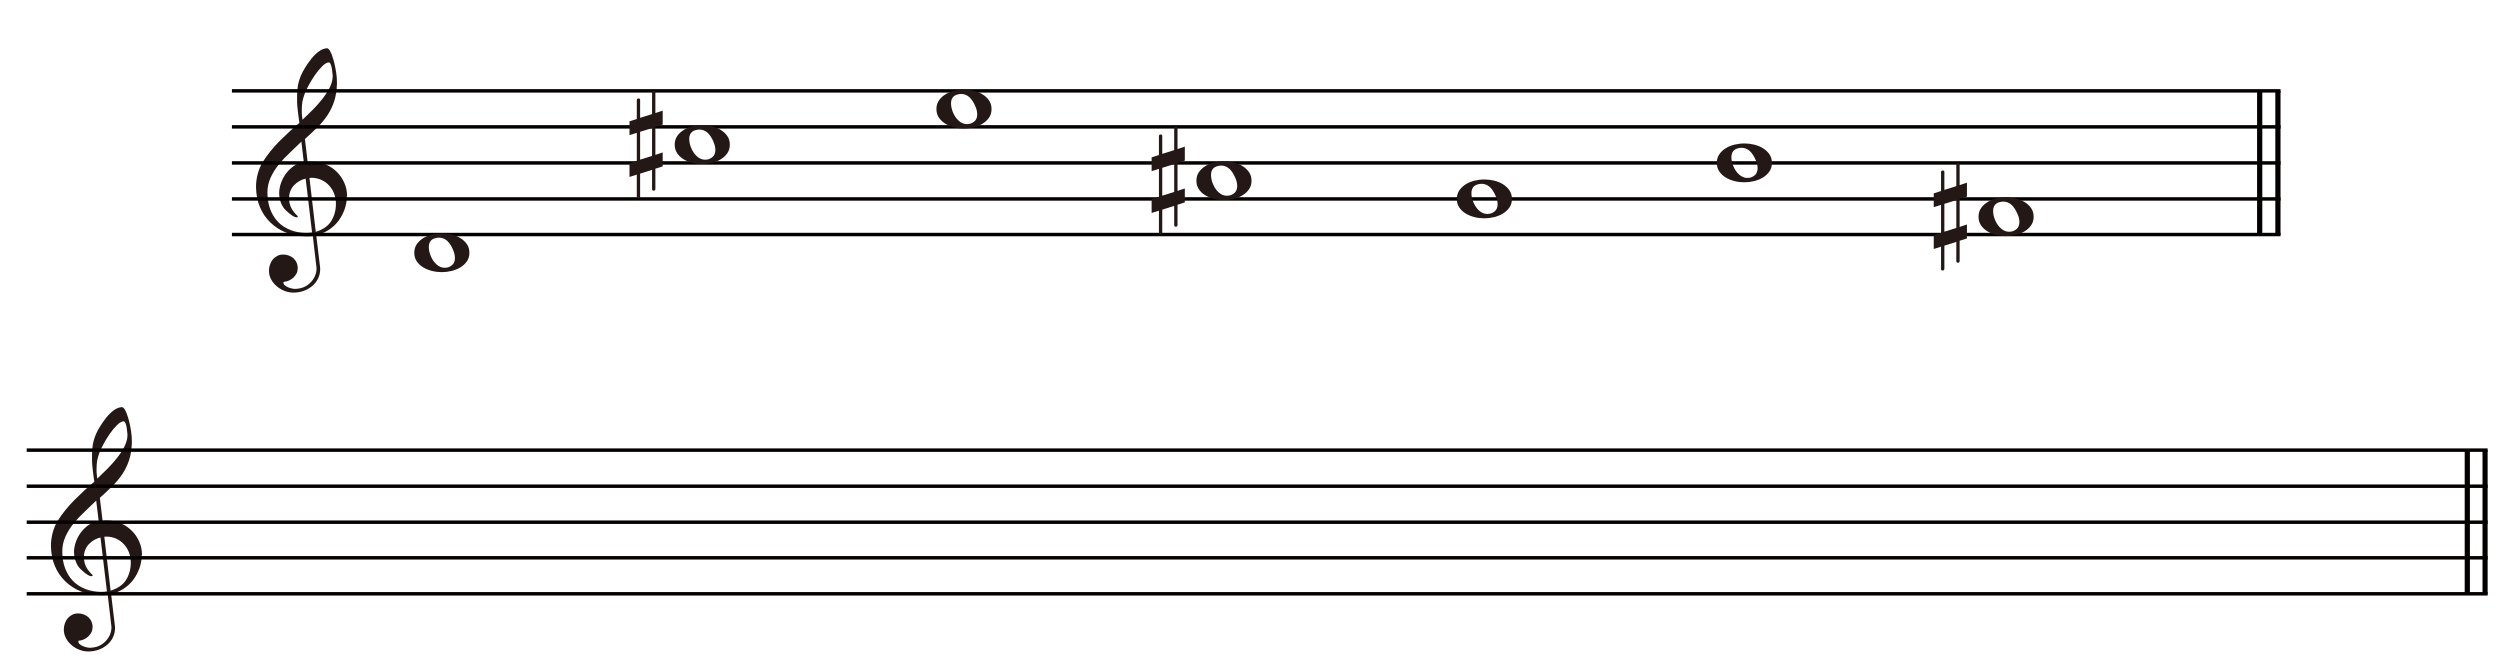 <?xml version="1.0" encoding="UTF-8"?>
<svg id="_レイヤー_1" data-name="レイヤー 1" xmlns="http://www.w3.org/2000/svg" xmlns:xlink="http://www.w3.org/1999/xlink" viewBox="0 0 345.6 92.32">
  <defs>
    <style>
      .cls-1 {
        clip-path: url(#clippath-2);
      }

      .cls-2 {
        fill: #040000;
      }

      .cls-2, .cls-3, .cls-4 {
        stroke-width: 0px;
      }

      .cls-3 {
        fill: none;
      }

      .cls-5 {
        clip-path: url(#clippath-1);
      }

      .cls-4 {
        fill: #231815;
      }

      .cls-6 {
        clip-path: url(#clippath);
      }
    </style>
    <clipPath id="clippath">
      <rect class="cls-3" x="-123.84" y="-303.75" width="595.28" height="841.89"/>
    </clipPath>
    <clipPath id="clippath-1">
      <rect class="cls-3" x="32.06" y="6.65" width="283.2" height="33.8"/>
    </clipPath>
    <clipPath id="clippath-2">
      <rect class="cls-3" x="3.69" y="56.25" width="340.2" height="33.8"/>
    </clipPath>
  </defs>
  <g class="cls-6">
    <g class="cls-5">
      <path class="cls-4" d="M47.95,27.1c0,.64-.1,1.24-.31,1.83-.21.58-.49,1.12-.85,1.6-.36.48-.81.9-1.33,1.24-.52.35-1.1.59-1.74.74l.52,4.37c.01.11.02.18.02.21v.15c0,.44-.1.86-.29,1.26-.19.4-.46.75-.81,1.04-.35.29-.74.52-1.18.67-.44.16-.91.24-1.41.24-.4,0-.79-.07-1.19-.22-.4-.15-.76-.35-1.09-.63-.33-.27-.6-.59-.8-.96-.21-.37-.31-.78-.31-1.23,0-.28.05-.55.14-.82.09-.27.22-.51.39-.71.17-.21.37-.37.62-.5.24-.13.52-.19.82-.19.26,0,.52.04.76.13.25.09.46.21.65.38.18.17.33.36.44.6.1.23.16.49.16.77,0,.26-.05.51-.16.72-.11.22-.25.41-.43.58-.18.17-.38.3-.62.41-.23.11-.47.17-.73.18-.03.05-.04.09-.04.12,0,.13.06.25.19.36.12.11.27.2.44.27.17.07.34.13.52.17.18.04.31.06.39.06.49-.01.9-.09,1.24-.23.34-.14.65-.34.92-.61.28-.27.49-.57.65-.92.15-.35.23-.72.23-1.1l-.52-4.45c-.11.01-.22.02-.34.03-.12,0-.23.01-.34.01h-.24c-.99,0-1.91-.17-2.76-.51-.85-.34-1.58-.81-2.19-1.41-.62-.6-1.1-1.31-1.44-2.13-.35-.82-.52-1.75-.54-2.78,0-.6.08-1.19.24-1.8.16-.6.39-1.15.7-1.66.64-1.01,1.41-1.96,2.31-2.87.91-.91,1.82-1.75,2.75-2.53-.04-.22-.08-.48-.11-.76-.03-.28-.07-.55-.1-.81-.03-.26-.06-.52-.08-.75-.02-.24-.03-.42-.03-.56v-.2c-.01-.54,0-1.1.06-1.66.05-.56.21-1.17.48-1.82.12-.29.31-.65.57-1.07s.55-.84.87-1.24c.32-.4.67-.74,1.04-1.01.37-.27.74-.41,1.11-.43.13.01.25.1.36.27.11.17.21.37.3.61.09.24.17.47.23.69.06.22.1.38.13.49.09.39.18.81.25,1.28.07.47.11.94.11,1.42v.16c-.03.93-.16,1.74-.39,2.43-.23.7-.54,1.33-.93,1.92-.39.58-.85,1.14-1.38,1.66-.53.52-1.11,1.06-1.73,1.62l.38,3.18c.11-.03.23-.04.36-.04h.36c.63,0,1.24.13,1.82.39.58.26,1.08.6,1.51,1.03.43.43.77.93,1.02,1.5.25.57.38,1.18.38,1.83v.04ZM42.29,24.68c-.64.15-1.18.45-1.63.92-.45.47-.68,1.05-.7,1.74,0,.54.1,1,.29,1.38.19.38.48.75.86,1.12.04.04.06.08.06.12v.02s-.07.06-.14.06h-.1c-.08,0-.2-.05-.37-.14-.17-.09-.33-.21-.51-.35s-.34-.29-.5-.44c-.16-.15-.28-.29-.36-.41-.2-.29-.35-.61-.45-.96-.1-.34-.15-.69-.15-1.03,0-.46.09-.94.26-1.42.17-.48.41-.93.71-1.33.31-.4.67-.75,1.08-1.03.42-.29.87-.45,1.36-.51l-.34-2.84c-.5.5-1.03,1.01-1.59,1.53-.56.52-1.07,1.06-1.53,1.63-.46.57-.84,1.17-1.13,1.81s-.44,1.32-.44,2.07c0,.85.13,1.61.38,2.29.25.68.61,1.27,1.08,1.76s1.05.87,1.73,1.13c.68.27,1.42.4,2.21.4.26,0,.52-.02.77-.06l-.89-7.47ZM45.99,10.6c0-.07,0-.21-.03-.44-.02-.22-.05-.45-.08-.66-.03-.22-.09-.42-.16-.6-.07-.18-.16-.27-.27-.27-.26.01-.57.19-.91.53-.34.34-.68.74-1,1.21-.32.47-.61.94-.87,1.42-.26.48-.44.87-.55,1.17-.08.24-.15.44-.2.61-.05.17-.09.34-.12.5-.03.16-.05.33-.06.5s-.02.37-.02.6v.36c0,.08,0,.17.01.28,0,.11.02.23.04.37.02.14.04.26.05.37.42-.4.87-.83,1.35-1.31.48-.48.93-.98,1.35-1.51.42-.53.77-1.06,1.04-1.59.27-.53.41-1.04.43-1.53M46.44,28.16c0-.48-.08-.93-.24-1.36-.16-.43-.39-.82-.7-1.15-.3-.34-.67-.6-1.09-.79-.42-.18-.87-.28-1.35-.28l-.28.02.87,7.45c.99-.3,1.71-.8,2.14-1.49.43-.69.65-1.49.65-2.4"/>
      <path class="cls-2" d="M315.26,32.48h-.72V12.56h.72v19.92ZM312.74,32.48h-.72V12.56h.72v19.92Z"/>
      <path class="cls-2" d="M315.26,32.66H32.06v-.48h283.2v.48ZM315.26,27.74H32.06v-.48h283.2v.48ZM315.26,22.76H32.06v-.48h283.2v.48ZM315.26,17.78H32.06v-.48h283.2v.48ZM315.26,12.8H32.06v-.48h283.2v.48Z"/>
      <path class="cls-4" d="M64.89,34.94c0,.46-.12.86-.35,1.19-.23.33-.53.61-.9.83-.37.23-.78.39-1.24.5-.46.11-.9.16-1.34.16s-.88-.05-1.32-.16c-.44-.11-.85-.27-1.22-.49-.37-.22-.67-.5-.9-.83-.23-.34-.35-.74-.35-1.2s.12-.86.35-1.19c.23-.33.53-.61.89-.83.36-.23.77-.39,1.22-.5.45-.11.9-.16,1.35-.16s.88.05,1.34.16c.46.11.87.27,1.23.5.36.22.66.5.89.83.23.33.35.73.35,1.19M62.66,34.6c-.48-1.17-1.13-1.75-1.97-1.75-.09,0-.18,0-.27.02-.09.01-.18.03-.27.06-.58.16-.87.57-.87,1.23,0,.38.09.79.26,1.21.2.49.47.89.81,1.19.35.3.72.46,1.13.46.25,0,.48-.05.69-.16.26-.13.45-.3.56-.5.11-.2.16-.43.16-.7,0-.33-.08-.69-.24-1.07"/>
      <path class="cls-4" d="M100.89,20c0,.46-.12.86-.35,1.19-.23.33-.53.61-.9.83-.37.23-.78.39-1.24.5-.46.11-.9.16-1.34.16s-.88-.05-1.32-.16c-.44-.11-.85-.27-1.22-.49-.37-.22-.67-.5-.9-.84-.23-.34-.35-.74-.35-1.2s.12-.86.35-1.19c.23-.33.53-.61.89-.83.36-.23.77-.39,1.22-.5.45-.1.9-.16,1.35-.16s.88.05,1.34.16c.46.11.87.27,1.23.5.36.22.66.5.89.83.23.33.35.73.35,1.19M98.66,19.66c-.48-1.16-1.13-1.75-1.97-1.75-.09,0-.18,0-.27.02-.09.01-.18.03-.27.06-.58.16-.87.57-.87,1.23,0,.38.09.79.26,1.21.2.49.47.89.81,1.19.34.3.72.46,1.13.46.25,0,.48-.05.69-.16.26-.13.45-.3.56-.5.11-.2.16-.43.16-.7,0-.33-.08-.69-.24-1.07"/>
      <path class="cls-4" d="M91.61,23l-1.01.32v2.8c0,.16-.08.24-.24.24-.13,0-.21-.07-.22-.22v-2.66l-1.65.52v3.24c-.05.13-.13.2-.22.2-.15,0-.22-.06-.24-.18v-3.12l-1.01.32v-1.91l1.01-.32v-3.87l-1.01.32v-1.91l1.01-.32v-2.66c.03-.12.11-.18.24-.18s.21.06.22.18v2.5l1.65-.52v-3.06c.01-.12.09-.18.22-.18s.21.05.24.16v2.94l1.01-.34v1.93l-1.01.32v3.87l1.01-.34v1.93ZM90.14,21.55v-3.85l-1.65.52v3.85l1.65-.52Z"/>
      <path class="cls-4" d="M137.07,15.08c0,.46-.12.86-.35,1.19-.23.33-.53.61-.9.83-.37.23-.78.39-1.24.5-.46.11-.9.16-1.34.16s-.88-.05-1.32-.16c-.44-.11-.85-.27-1.22-.49-.37-.22-.67-.5-.9-.84-.23-.34-.35-.74-.35-1.2s.12-.86.35-1.19c.23-.33.53-.61.89-.83.36-.23.77-.39,1.22-.5.45-.1.9-.16,1.35-.16s.88.05,1.34.16c.46.11.87.27,1.23.5.36.22.66.5.89.83.23.33.35.73.35,1.19M134.85,14.74c-.48-1.16-1.13-1.75-1.97-1.75-.09,0-.18,0-.27.02-.09.01-.17.03-.27.06-.58.16-.87.57-.87,1.23,0,.38.09.79.26,1.21.2.49.47.89.81,1.19.34.3.72.46,1.13.46.25,0,.48-.05.7-.16.26-.13.45-.3.56-.5.11-.2.16-.43.16-.7,0-.33-.08-.69-.24-1.07"/>
      <path class="cls-4" d="M173.01,24.98c0,.46-.12.86-.35,1.19-.23.33-.53.61-.9.83-.37.23-.78.39-1.24.5-.46.11-.9.16-1.34.16s-.88-.05-1.32-.16c-.44-.11-.85-.27-1.22-.49-.37-.22-.67-.5-.9-.83-.23-.34-.35-.74-.35-1.2s.12-.86.35-1.19c.23-.33.53-.61.89-.83.36-.23.77-.39,1.22-.5.45-.1.9-.16,1.35-.16s.88.05,1.34.16c.46.11.87.27,1.23.5.36.22.66.5.89.83.23.33.35.73.35,1.19M170.79,24.64c-.48-1.16-1.13-1.75-1.97-1.75-.09,0-.18,0-.27.02-.09.01-.18.03-.27.06-.58.16-.87.57-.87,1.23,0,.38.09.79.26,1.21.2.49.47.89.81,1.19.34.3.72.46,1.13.46.25,0,.48-.05.7-.16.26-.13.45-.3.56-.5.11-.2.16-.43.16-.7,0-.33-.08-.69-.24-1.07"/>
      <path class="cls-4" d="M163.79,27.98l-1.01.32v2.8c0,.16-.08.24-.24.24-.13,0-.21-.07-.22-.22v-2.66l-1.65.52v3.24c-.05.13-.13.2-.22.2-.14,0-.23-.06-.24-.18v-3.12l-1.01.32v-1.91l1.01-.32v-3.87l-1.01.32v-1.91l1.01-.32v-2.66c.03-.12.11-.18.24-.18s.21.06.22.18v2.5l1.65-.52v-3.06c.01-.12.09-.18.22-.18s.21.05.24.16v2.94l1.01-.34v1.93l-1.01.32v3.87l1.01-.34v1.93ZM162.32,26.53v-3.85l-1.65.52v3.85l1.65-.52Z"/>
      <path class="cls-4" d="M209.01,27.5c0,.46-.12.86-.35,1.19-.23.33-.53.61-.9.83-.37.23-.78.39-1.24.5-.46.11-.9.16-1.34.16s-.88-.05-1.32-.16c-.44-.11-.85-.27-1.22-.49-.37-.22-.67-.5-.9-.83-.23-.34-.35-.74-.35-1.2s.12-.86.35-1.19c.23-.33.53-.61.89-.84.36-.22.77-.39,1.22-.5.45-.1.9-.16,1.35-.16s.88.05,1.34.16c.46.11.87.27,1.23.5.36.23.66.5.89.84.23.33.35.73.35,1.19M206.79,27.16c-.48-1.17-1.13-1.75-1.97-1.75-.09,0-.18,0-.27.02-.09.01-.18.03-.27.06-.58.16-.87.57-.87,1.23,0,.38.09.79.26,1.21.2.49.47.89.81,1.19.34.3.72.46,1.13.46.25,0,.48-.05.7-.16.26-.13.45-.3.56-.5.11-.2.16-.43.16-.7,0-.33-.08-.69-.24-1.07"/>
      <path class="cls-4" d="M244.95,22.52c0,.46-.12.86-.35,1.19-.23.33-.53.61-.9.83-.37.23-.78.39-1.24.5-.46.11-.9.16-1.34.16s-.88-.05-1.32-.16c-.44-.11-.85-.27-1.22-.49-.37-.22-.67-.5-.9-.84-.23-.34-.35-.74-.35-1.2s.12-.86.35-1.19c.23-.33.53-.61.89-.83.36-.23.77-.39,1.22-.5.45-.1.9-.16,1.35-.16s.88.05,1.34.16c.46.11.87.27,1.23.5.36.22.66.5.89.83.23.33.35.73.35,1.19M242.73,22.18c-.48-1.16-1.13-1.75-1.97-1.75-.09,0-.18,0-.27.02-.09.01-.18.03-.27.06-.58.16-.87.57-.87,1.23,0,.38.09.79.26,1.21.2.49.47.89.82,1.19.34.3.72.46,1.13.46.25,0,.48-.05.69-.16.27-.13.45-.3.56-.5.1-.2.16-.43.16-.7,0-.33-.08-.69-.24-1.07"/>
      <path class="cls-4" d="M281.13,29.96c0,.46-.12.86-.35,1.19-.23.33-.53.61-.9.83-.37.23-.78.39-1.24.5-.46.11-.9.16-1.34.16s-.88-.05-1.32-.16c-.44-.11-.85-.27-1.22-.49-.37-.22-.67-.5-.9-.83-.23-.34-.35-.74-.35-1.2s.12-.86.35-1.19c.23-.33.53-.61.89-.83.36-.23.77-.39,1.22-.5.45-.11.9-.16,1.35-.16s.88.05,1.34.16c.46.11.87.27,1.23.5.36.22.66.5.89.83.23.33.35.73.35,1.19M278.91,29.62c-.48-1.17-1.13-1.75-1.97-1.75-.09,0-.18,0-.27.02-.09.01-.18.03-.27.06-.58.16-.87.57-.87,1.23,0,.38.09.79.26,1.21.2.49.47.89.82,1.19.34.3.72.46,1.13.46.25,0,.48-.05.7-.16.26-.13.45-.3.56-.5.11-.2.16-.43.16-.7,0-.33-.08-.69-.24-1.07"/>
      <path class="cls-4" d="M271.91,32.96l-1.01.32v2.8c0,.16-.08.24-.24.24-.13,0-.21-.07-.22-.22v-2.66l-1.65.52v3.24c-.05.13-.13.2-.22.2-.14,0-.22-.06-.24-.18v-3.12l-1.01.32v-1.91l1.01-.32v-3.87l-1.01.32v-1.91l1.01-.32v-2.66c.03-.12.11-.18.24-.18s.21.06.22.18v2.5l1.65-.52v-3.06c.01-.12.09-.18.22-.18s.21.05.24.16v2.94l1.01-.34v1.93l-1.01.32v3.87l1.01-.34v1.93ZM270.44,31.51v-3.85l-1.65.52v3.85l1.65-.52Z"/>
    </g>
    <g class="cls-1">
      <path class="cls-4" d="M19.59,76.71c0,.64-.1,1.24-.31,1.83-.21.58-.49,1.12-.85,1.6-.36.48-.81.9-1.33,1.24-.52.35-1.1.59-1.74.74l.52,4.37c.01.11.02.18.02.21v.15c0,.44-.1.86-.29,1.26-.19.4-.46.75-.81,1.04-.35.29-.74.52-1.18.67-.44.16-.91.24-1.41.24-.4,0-.79-.07-1.19-.22-.4-.15-.76-.35-1.09-.63-.33-.27-.6-.59-.8-.96s-.31-.78-.31-1.23c0-.28.05-.55.14-.82.09-.27.22-.51.39-.71.17-.21.37-.37.62-.5.24-.13.52-.19.82-.19.26,0,.52.04.76.13.25.09.46.21.65.38.18.17.33.36.44.6.1.23.16.49.16.77,0,.26-.05.51-.16.72-.11.22-.25.41-.43.58-.18.17-.38.3-.61.41-.23.11-.47.17-.73.18-.03.05-.04.09-.04.12,0,.13.06.25.19.36.12.11.27.2.44.27.17.07.34.13.52.17.18.04.31.06.39.06.49-.01.9-.09,1.24-.23.34-.14.65-.34.92-.61.28-.27.49-.57.65-.92.15-.35.23-.72.23-1.1l-.52-4.45c-.11.01-.22.02-.34.03-.12,0-.23.01-.34.01h-.24c-.99,0-1.91-.17-2.76-.51-.85-.34-1.58-.81-2.19-1.41-.62-.6-1.1-1.31-1.44-2.13-.35-.82-.52-1.75-.54-2.78,0-.6.08-1.19.24-1.8.16-.6.39-1.15.7-1.66.64-1.01,1.41-1.96,2.31-2.87.91-.91,1.82-1.75,2.75-2.53-.04-.23-.08-.48-.11-.76-.03-.28-.07-.55-.1-.81-.03-.26-.06-.52-.08-.75-.02-.24-.03-.42-.03-.56v-.2c-.01-.54,0-1.1.06-1.66.05-.56.21-1.17.48-1.82.12-.29.31-.65.57-1.07.26-.42.55-.84.87-1.24.32-.4.67-.74,1.04-1.01.37-.27.74-.41,1.11-.43.13.01.25.1.36.27.11.17.21.37.3.6.09.24.17.47.23.69.06.22.1.38.13.49.09.39.18.81.25,1.28.07.47.11.94.11,1.42v.16c-.03.93-.16,1.74-.39,2.43-.23.7-.54,1.33-.93,1.92-.39.58-.85,1.14-1.38,1.66-.53.52-1.1,1.06-1.73,1.62l.38,3.18c.11-.03.23-.04.36-.04h.36c.63,0,1.24.13,1.82.39.58.26,1.08.6,1.51,1.03.43.43.77.93,1.02,1.5.25.57.38,1.18.38,1.83v.04ZM13.93,74.29c-.64.15-1.18.45-1.63.92-.45.47-.68,1.05-.7,1.74,0,.54.1,1,.29,1.38.19.38.48.75.86,1.12.04.04.06.08.06.12v.02s-.07.06-.14.06h-.1c-.08,0-.2-.05-.37-.14-.17-.09-.33-.21-.51-.35s-.34-.29-.5-.44c-.16-.15-.28-.29-.36-.41-.2-.29-.35-.61-.45-.95s-.15-.69-.15-1.03c0-.46.09-.94.26-1.42.17-.48.41-.93.71-1.33.31-.4.67-.75,1.08-1.03.42-.28.87-.45,1.36-.51l-.34-2.84c-.5.5-1.03,1.01-1.59,1.53-.56.52-1.07,1.06-1.53,1.63-.46.57-.84,1.17-1.13,1.81-.29.64-.44,1.32-.44,2.07,0,.85.13,1.61.38,2.29.25.68.61,1.27,1.08,1.76s1.05.87,1.73,1.13c.68.27,1.42.4,2.21.4.26,0,.52-.02.77-.06l-.89-7.47ZM17.62,60.21c0-.07,0-.21-.03-.44-.02-.22-.05-.45-.08-.66-.03-.22-.09-.42-.16-.6-.07-.18-.16-.27-.27-.27-.26.01-.57.19-.91.53-.34.34-.68.74-1,1.21-.32.47-.61.94-.87,1.42-.26.48-.44.87-.55,1.17-.08.24-.15.44-.2.61-.05.17-.09.34-.12.5-.03.16-.05.32-.06.5-.01.17-.02.37-.02.6v.36c0,.08,0,.17.01.28,0,.11.02.23.04.37.02.14.04.26.05.37.42-.4.87-.83,1.35-1.31.48-.48.93-.98,1.35-1.51.42-.53.77-1.06,1.04-1.59s.41-1.04.43-1.53M18.08,77.76c0-.48-.08-.93-.24-1.36-.16-.43-.39-.82-.7-1.15-.3-.34-.67-.6-1.09-.79-.42-.18-.87-.28-1.35-.28l-.28.02.87,7.45c.99-.3,1.71-.8,2.14-1.49.43-.69.65-1.49.65-2.4"/>
      <path class="cls-2" d="M343.9,82.15h-.72v-19.92h.72v19.92ZM341.44,82.15h-.72v-19.92h.72v19.92Z"/>
      <path class="cls-2" d="M343.9,82.33H3.69v-.48h340.2v.48ZM343.9,77.35H3.69v-.48h340.2v.48ZM343.9,72.43H3.69v-.48h340.2v.48ZM343.9,67.45H3.69v-.48h340.2v.48ZM343.9,62.47H3.69v-.48h340.2v.48Z"/>
    </g>
  </g>
</svg>